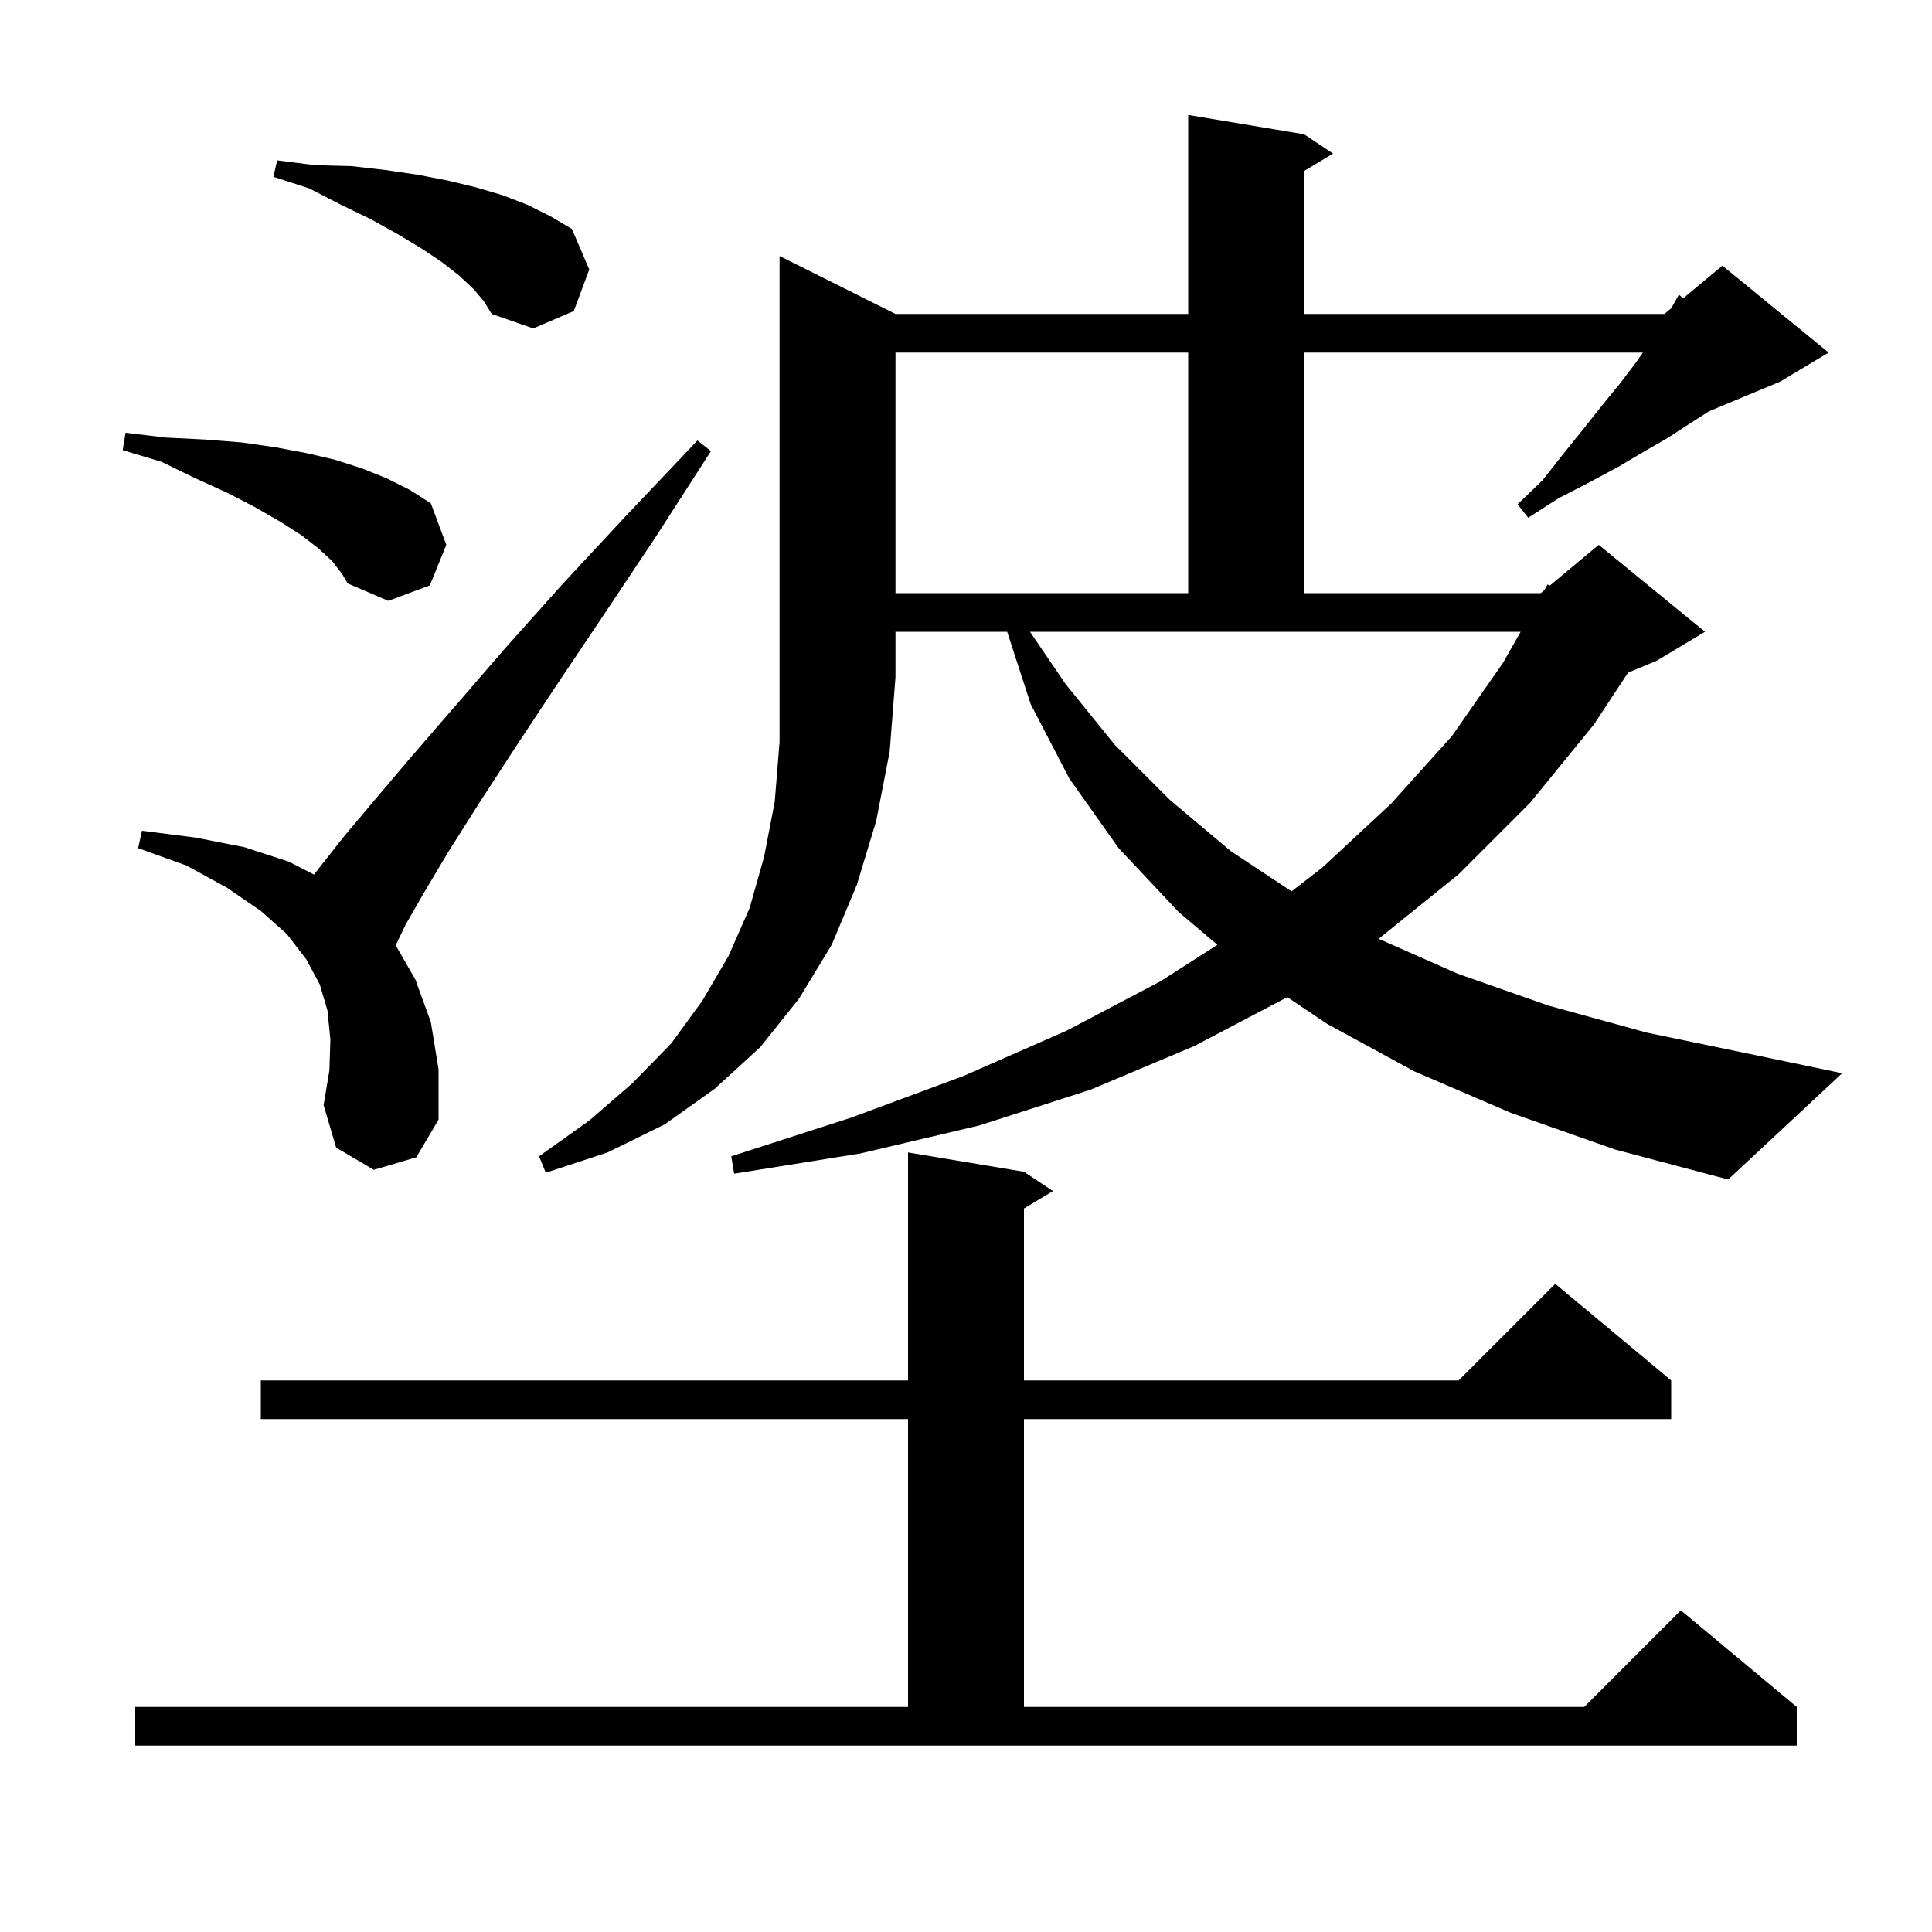 <svg xmlns="http://www.w3.org/2000/svg" xmlns:xlink="http://www.w3.org/1999/xlink" version="1.1" baseProfile="full" viewBox="0 0 200 200" width="200" height="200"><g fill="currentColor"><path d="M 14.0 176.7 L 94.0 176.7 L 94.0 146.9 L 27.0 146.9 L 27.0 142.9 L 94.0 142.9 L 94.0 119.3 L 106.0 121.3 L 109.0 123.3 L 106.0 125.1 L 106.0 142.9 L 151.0 142.9 L 161.0 132.9 L 173.0 142.9 L 173.0 146.9 L 106.0 146.9 L 106.0 176.7 L 164.0 176.7 L 174.0 166.7 L 186.0 176.7 L 186.0 180.7 L 14.0 180.7 Z M 92.7 32.5 L 123.0 32.5 L 123.0 11.9 L 135.0 13.9 L 138.0 15.9 L 135.0 17.7 L 135.0 32.5 L 172.3 32.5 L 173.006 31.912 L 173.8 30.5 L 174.238 30.885 L 178.3 27.5 L 189.3 36.5 L 184.3 39.5 L 176.934 42.569 L 175.0 43.8 L 172.7 45.3 L 170.1 46.8 L 167.4 48.4 L 164.4 50.0 L 161.3 51.6 L 158.2 53.6 L 157.1 52.2 L 159.7 49.7 L 161.9 46.9 L 164.0 44.3 L 165.9 41.9 L 167.7 39.7 L 169.3 37.6 L 170.07 36.5 L 135.0 36.5 L 135.0 61.4 L 159.5 61.4 L 159.859 61.101 L 160.2 60.5 L 160.431 60.624 L 165.5 56.4 L 176.5 65.4 L 171.5 68.4 L 168.536 69.635 L 165.0 75.0 L 158.4 83.1 L 151.0 90.5 L 142.719 97.185 L 150.9 100.8 L 160.3 104.1 L 170.5 106.9 L 181.6 109.2 L 190.7 111.1 L 178.9 122.1 L 167.2 119.0 L 156.4 115.2 L 146.4 110.9 L 137.4 106.0 L 133.262 103.225 L 123.6 108.3 L 112.9 112.8 L 101.4 116.5 L 89.1 119.4 L 76.0 121.5 L 75.7 119.7 L 88.1 115.7 L 99.7 111.4 L 110.4 106.7 L 120.1 101.6 L 126.022 97.807 L 122.0 94.4 L 115.8 87.8 L 110.7 80.6 L 106.7 72.9 L 104.26 65.4 L 92.7 65.4 L 92.7 70.1 L 92.1 77.8 L 90.7 85.0 L 88.7 91.6 L 86.1 97.8 L 82.7 103.4 L 78.7 108.4 L 74.0 112.7 L 68.8 116.4 L 62.9 119.3 L 56.5 121.4 L 55.8 119.7 L 61.0 116.0 L 65.5 112.1 L 69.5 108.0 L 72.7 103.6 L 75.4 99.0 L 77.6 94.0 L 79.1 88.7 L 80.2 83.0 L 80.7 76.8 L 80.7 26.5 Z M 38.7 121.1 L 34.8 118.8 L 33.5 114.4 L 34.1 110.8 L 34.2 107.6 L 33.9 104.6 L 33.1 101.9 L 31.7 99.3 L 29.7 96.7 L 27.0 94.3 L 23.5 91.9 L 19.3 89.6 L 14.3 87.8 L 14.7 86.0 L 20.2 86.7 L 25.3 87.7 L 29.9 89.2 L 32.51 90.537 L 33.0 89.9 L 35.6 86.6 L 38.8 82.8 L 42.7 78.2 L 47.2 73.0 L 52.3 67.1 L 58.2 60.5 L 64.8 53.4 L 72.2 45.6 L 73.6 46.7 L 67.8 55.7 L 62.4 63.8 L 57.5 71.1 L 53.2 77.6 L 49.5 83.3 L 46.4 88.2 L 43.9 92.4 L 42.0 95.7 L 40.964 97.859 L 43.0 101.4 L 44.6 105.8 L 45.4 110.7 L 45.4 115.9 L 43.1 119.8 Z M 110.3 70.8 L 115.4 77.1 L 121.1 82.8 L 127.4 88.1 L 133.7 92.271 L 136.9 89.8 L 144.0 83.2 L 150.3 76.2 L 155.6 68.6 L 157.417 65.4 L 106.622 65.4 Z M 34.4 58.1 L 33.0 56.8 L 31.2 55.4 L 29.0 54.0 L 26.4 52.5 L 23.5 51.0 L 20.2 49.5 L 16.7 47.8 L 12.7 46.6 L 13.0 44.8 L 17.2 45.3 L 21.2 45.5 L 25.0 45.8 L 28.5 46.3 L 31.7 46.9 L 34.7 47.6 L 37.5 48.5 L 40.0 49.5 L 42.4 50.7 L 44.6 52.1 L 46.2 56.4 L 44.5 60.6 L 40.2 62.2 L 36.0 60.4 L 35.4 59.4 Z M 92.7 36.5 L 92.7 61.4 L 123.0 61.4 L 123.0 36.5 Z M 49.0 29.9 L 47.5 28.5 L 45.7 27.1 L 43.6 25.7 L 41.1 24.2 L 38.4 22.7 L 35.3 21.2 L 32.0 19.5 L 28.3 18.3 L 28.7 16.6 L 32.6 17.1 L 36.4 17.2 L 39.9 17.6 L 43.3 18.1 L 46.4 18.7 L 49.3 19.4 L 52.0 20.2 L 54.6 21.2 L 57.0 22.4 L 59.2 23.7 L 61.0 27.9 L 59.4 32.2 L 55.2 34.0 L 50.9 32.5 L 50.1 31.2 Z "/></g></svg>